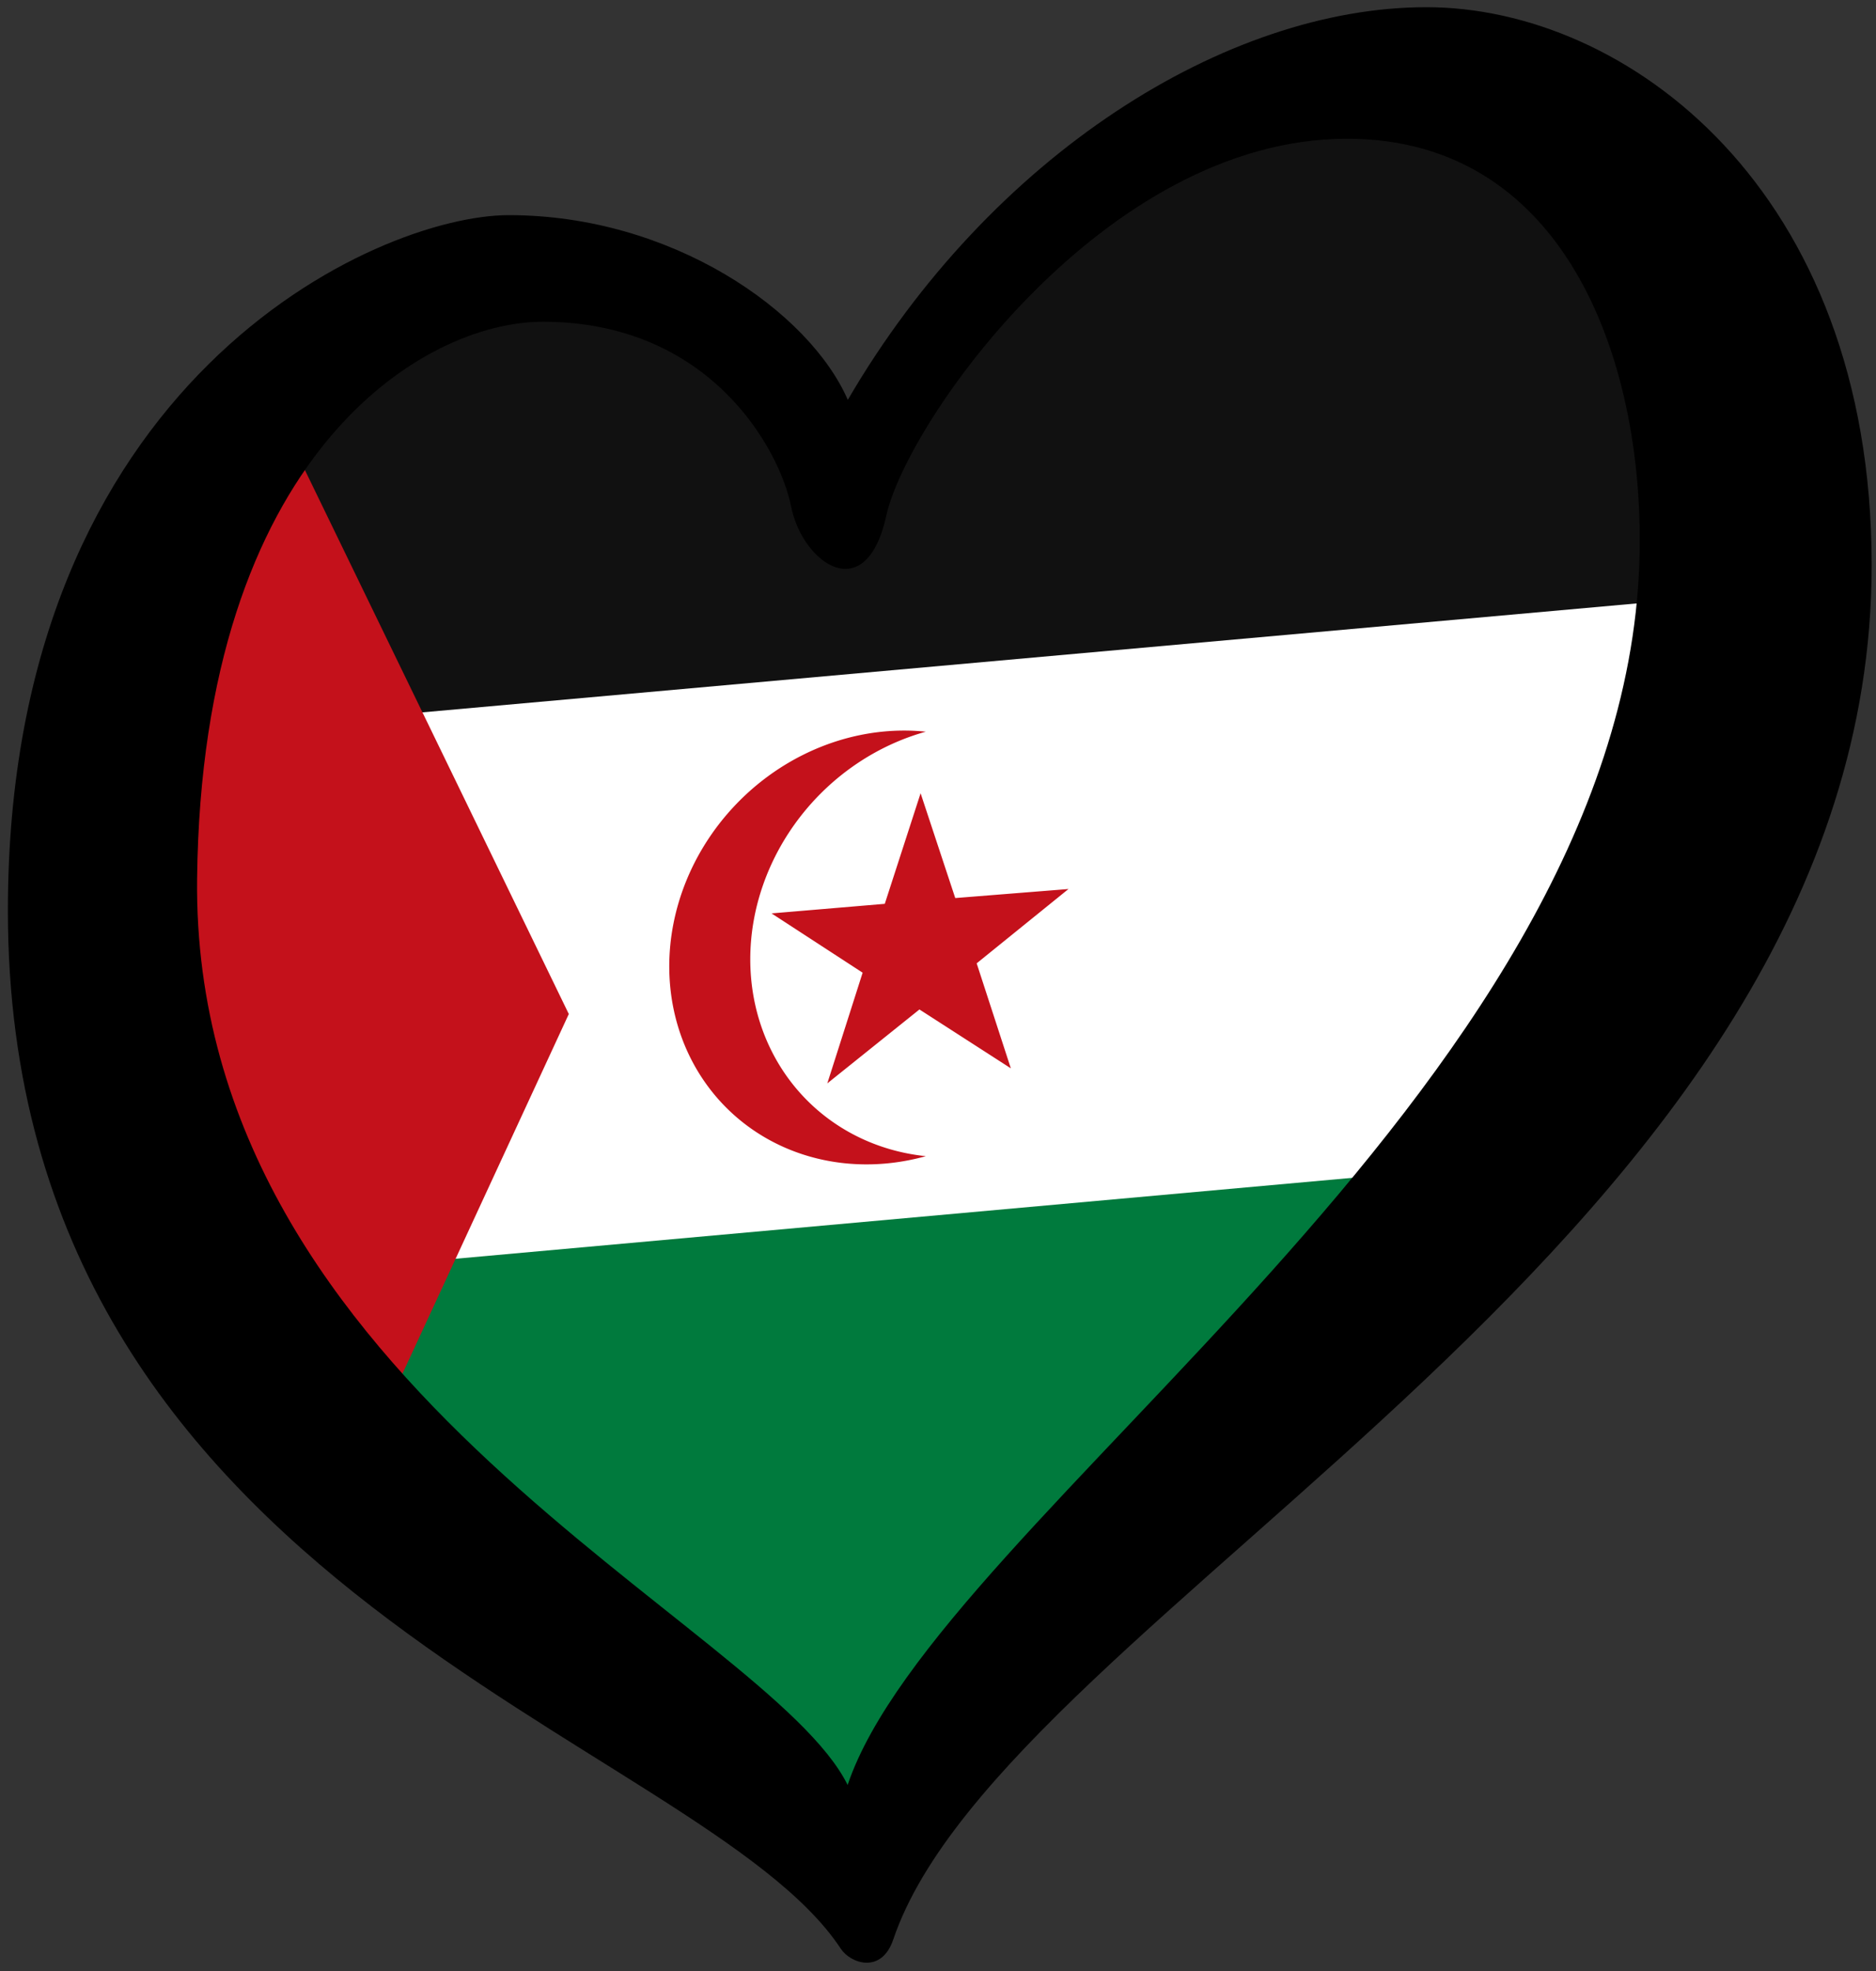 <?xml version="1.0" encoding="UTF-8" standalone="no"?>
<svg
   xmlns:dc="http://purl.org/dc/elements/1.1/"
   xmlns:cc="http://creativecommons.org/ns#"
   xmlns:rdf="http://www.w3.org/1999/02/22-rdf-syntax-ns#"
   xmlns:svg="http://www.w3.org/2000/svg"
   xmlns="http://www.w3.org/2000/svg"
   xmlns:sodipodi="http://sodipodi.sourceforge.net/DTD/sodipodi-0.dtd"
   xmlns:inkscape="http://www.inkscape.org/namespaces/inkscape"
   width="238"
   height="250"
   xml:space="preserve"
   id="svg2"
   version="1.1"
   inkscape:version="1.0.1 (3bc2e813f5, 2020-09-07)"
   sodipodi:docname="EuroRepública_Árabe_Saharaui_Democrática.svg"><rect width="100%" height="100%" fill="#333333" stroke="none"/><sodipodi:namedview
     pagecolor="#ffffff"
     bordercolor="#666666"
     borderopacity="1"
     objecttolerance="10"
     gridtolerance="10"
     guidetolerance="10"
     inkscape:pageopacity="0"
     inkscape:pageshadow="2"
     inkscape:window-width="2560"
     inkscape:window-height="1377"
     id="namedview37"
     showgrid="false"
     inkscape:zoom="1"
     inkscape:cx="119"
     inkscape:cy="125"
     inkscape:window-x="-8"
     inkscape:window-y="-8"
     inkscape:window-maximized="1"
     inkscape:current-layer="g4161"
     showguides="false"
     inkscape:document-rotation="0" /><defs
     id="defs4"><inkscape:path-effect
       effect="spiro"
       id="path-effect4259"
       is_visible="true" /><inkscape:path-effect
       effect="spiro"
       id="path-effect4255"
       is_visible="true" /><inkscape:path-effect
       effect="spiro"
       id="path-effect4251"
       is_visible="true" /><g
       id="petal"><line
         x1="0"
         y1="0"
         x2="25"
         y2="0"
         stroke="gold"
         stroke-width="2"
         id="line7" /><circle
         cx="25"
         cy="0"
         r="5"
         fill="gold"
         id="circle9" /></g><pattern
       y="0"
       x="0"
       height="6"
       width="6"
       patternUnits="userSpaceOnUse"
       id="EMFhbasepattern" /></defs><g
     id="g4161"
     transform="matrix(1,0.087,0,1,0,-10.431)"><path
       style="fill:#007a3d;fill-opacity:1"
       id="path23"
       d="m 35,168.369 145,-26.686 -71,98.212 z"
       inkscape:connector-curvature="0" /><path
       style="fill:#ffffff;fill-opacity:1"
       id="path25"
       d="M 220.215,65.076 188,141.983 32,169.631 15,101.119 Z"
       inkscape:connector-curvature="0" /><path
       style="fill:#111111;fill-opacity:1"
       id="path27"
       d="M 29,61.894 72,37.132 108,58.982 149,15.395 207,5.321 226,65.658 13,103.294 Z"
       inkscape:connector-curvature="0" /><path
       id="path8"
       d="M 72.162,132.769 34.17,57.779 12.364,126.413 43.025,198.288 Z"
       style="fill:#c4111b;fill-opacity:1"
       inkscape:connector-curvature="0"
       sodipodi:nodetypes="ccccc" /><g
       id="g4195"
       transform="matrix(1,-0.087,0,1,0,10.431)"><path
         id="circle12"
         style="fill:#c4111b;stroke-width:0.998"
         d="M 114.512 92.664 A 26.235 28.633 43.748 0 0 112.314 92.768 A 26.235 28.633 43.748 0 0 84.906 122.572 A 26.235 28.633 43.748 0 0 112.314 147.582 A 26.235 28.633 43.748 0 0 117.457 146.646 A 26.235 28.633 43.748 0 1 95.184 121.674 A 26.235 28.633 43.748 0 1 117.455 92.805 A 26.235 28.633 43.748 0 0 114.512 92.664 z M 116.793 100.613 L 112.248 114.639 L 97.883 115.852 L 109.439 123.373 L 104.957 137.414 L 116.645 128.037 L 128.24 135.504 L 123.906 122.186 L 135.555 112.76 L 121.189 113.906 L 116.793 100.613 z " /></g><path
       id="path29"
       d="m 25.005,119.714 c 0.6,-53.844 28.594,-73.13 43.839,-74.463 21.29,-1.863 30.083,13.621 31.52,20.691 1.436,7.064 9.494,12.11 12.083,0.09 2.591,-12.021 27.637,-50.176 58.42,-52.869 28.192,-2.466 37.956,25.752 37.111,50.554 C 205.671,131.237 118.95,192.551 107.535,227.475 97.371,207.817 24.288,184.51 25.005,119.714 l 0,0 z M 180.938,-4.399 C 155.621,-2.184 125.68,19.133 107.557,51.792 102.667,40.998 85.244,30.293 64.533,32.105 47.844,33.565 1,58.521 1,125.841 c 0,86.88 87.901,97.035 105.671,122.484 1.221,1.75 5.154,2.809 6.655,-1.759 C 127.505,203.481 237.451,146.582 237.451,61.428 237.45,13.672 206.254,-6.614 180.938,-4.399 Z"
       inkscape:connector-curvature="0" /></g></svg>
